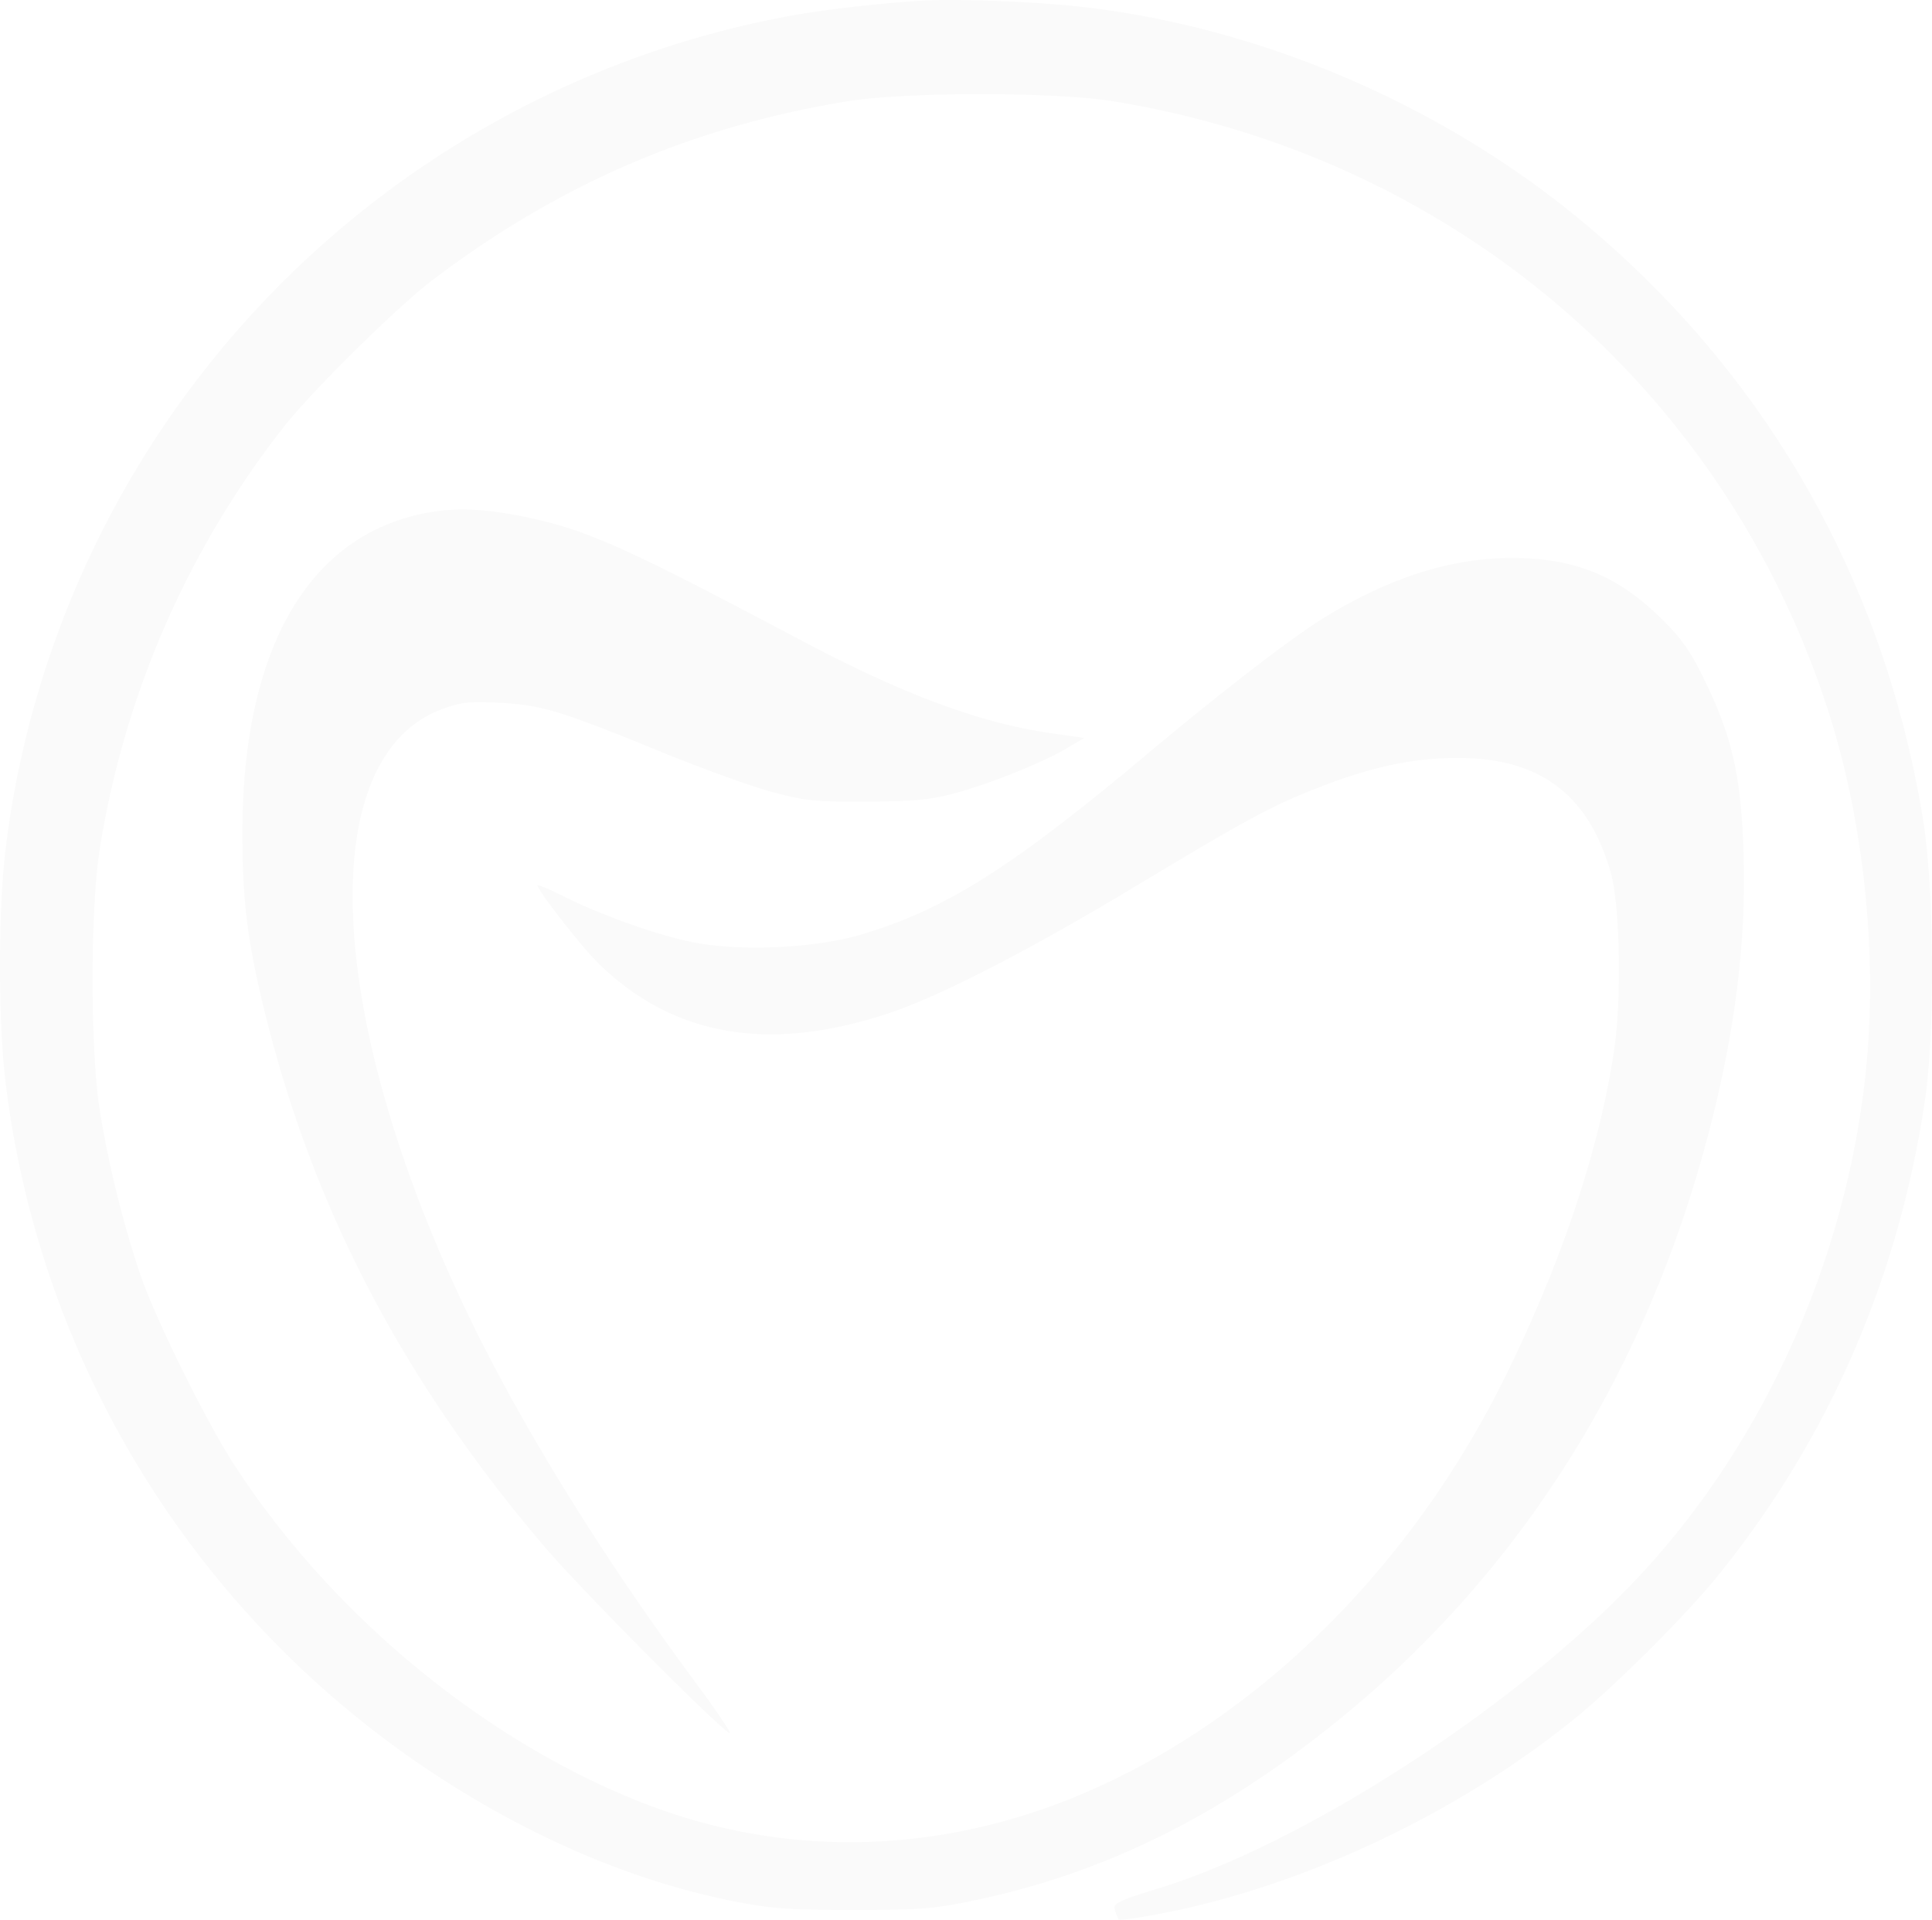 <svg xmlns="http://www.w3.org/2000/svg" width="742.26" height="737.73" viewBox="0 0 742.26 737.73"><path id="DENTALES_SYMBOL_1_Traced_" data-name="DENTALES SYMBOL 1 (Traced)" d="M355.509.2c-17.437.945-41.028,3.719-55.241,6.5A371.594,371.594,0,0,0,2.183,325.929c-2.888,23.3-2.915,66.283-.057,89.956a371.894,371.894,0,0,0,161.494,263.65c38.742,25.969,78.83,43.256,118.545,51.122,13.958,2.765,21.348,3.3,45.723,3.291,25.869-.006,31.079-.43,47.255-3.851,49.878-10.545,94.548-32.813,139.756-69.663,67.222-54.8,114.428-128.174,139.167-216.325,11.691-41.656,16.814-78.712,15.841-114.582-.817-30.189-4.127-45.53-14.445-66.952-5.886-12.223-9.117-16.912-17.033-24.719-16.944-16.71-33.463-23.432-57.587-23.432-23.205,0-46.4,7.324-71.593,22.6-12.054,7.311-39.581,28.491-67.972,52.3-52.608,44.121-77.956,60.139-110.481,69.824-17.66,5.257-46.722,6.553-64.82,2.89-13.785-2.791-35.028-10.366-49.658-17.707-5.4-2.71-9.812-4.556-9.812-4.1,0,1.933,17.053,23.768,23.41,29.974,28.735,28.05,65.339,34.408,111.122,19.3,19.913-6.572,53.684-23.921,95.152-48.882,44.1-26.543,52.7-31.169,71.571-38.456,19.829-7.658,35.949-11,52.72-10.917,31.35.147,49.9,14.187,58.392,44.207,3.5,12.375,4.187,48.207,1.3,67.857-5.543,37.675-19.98,81.126-41.558,125.079-35.015,71.32-91.438,128.4-156.23,158.059-57.716,26.417-119.743,28.5-176.528,5.93-60.568-24.073-118.514-72.139-155.6-129.066-10.923-16.768-30.1-55.531-36.326-73.412a404.82,404.82,0,0,1-15.6-63.236c-3.684-23.418-3.692-76.789-.017-100.305a352.712,352.712,0,0,1,70.452-161.994c11.279-14.351,43.862-46.515,57.766-57.024,48.535-36.681,99.155-58.513,158.453-68.337,22.666-3.756,80.445-3.765,103.212-.017C558.407,60.423,662.568,149.421,702.424,273.3c13.842,43.025,19.134,95,14.249,139.975-8.037,74.022-41.339,145.863-91.352,197.076-46.975,48.1-125.464,98.4-179.683,115.134-16.518,5.1-18.091,5.882-17.266,8.578a15.122,15.122,0,0,0,1.475,3.592c.313.345,6.936-.567,14.72-2.025,55.383-10.373,115.581-38.667,160.977-75.656,15.114-12.317,41.939-39.067,53.8-53.652,42.832-52.667,69.917-114.583,80.18-183.292,3.916-26.219,3.567-81.794-.679-107.923-15-92.287-60.42-171.782-131.849-230.744C552.418,39.312,482.194,9.632,412.93,2.342,396.5.612,367.694-.464,355.509.2ZM161.44,197.584c-44.028,9.679-68.334,53.332-68.319,122.7,0,25.459,1.906,41.019,8.161,66.815,18.575,76.592,53.137,142.919,108.152,207.546,14.174,16.651,69.7,72.422,70.9,71.218.382-.382-5.5-9.058-13.076-19.279-36.376-49.085-67.963-100.376-88.645-143.938-53.87-113.461-57.728-211.634-9.042-230.033,7.369-2.785,10.547-3.146,22.4-2.543,16.071.818,23.454,3.067,62.509,19.045,14.791,6.05,33.435,12.806,41.43,15.011,13.1,3.614,16.763,4,37.069,3.9,18.273-.086,24.684-.693,33.915-3.216,13.8-3.771,33.521-11.686,42.827-17.186l6.845-4.046L403.481,281.7c-26.9-3.874-56.581-14.906-95.217-35.387C238.9,209.548,225.172,203.425,201.014,198.5,184.838,195.205,173.461,194.941,161.44,197.584Z" fill-rule="evenodd" opacity="0.02"></path></svg>